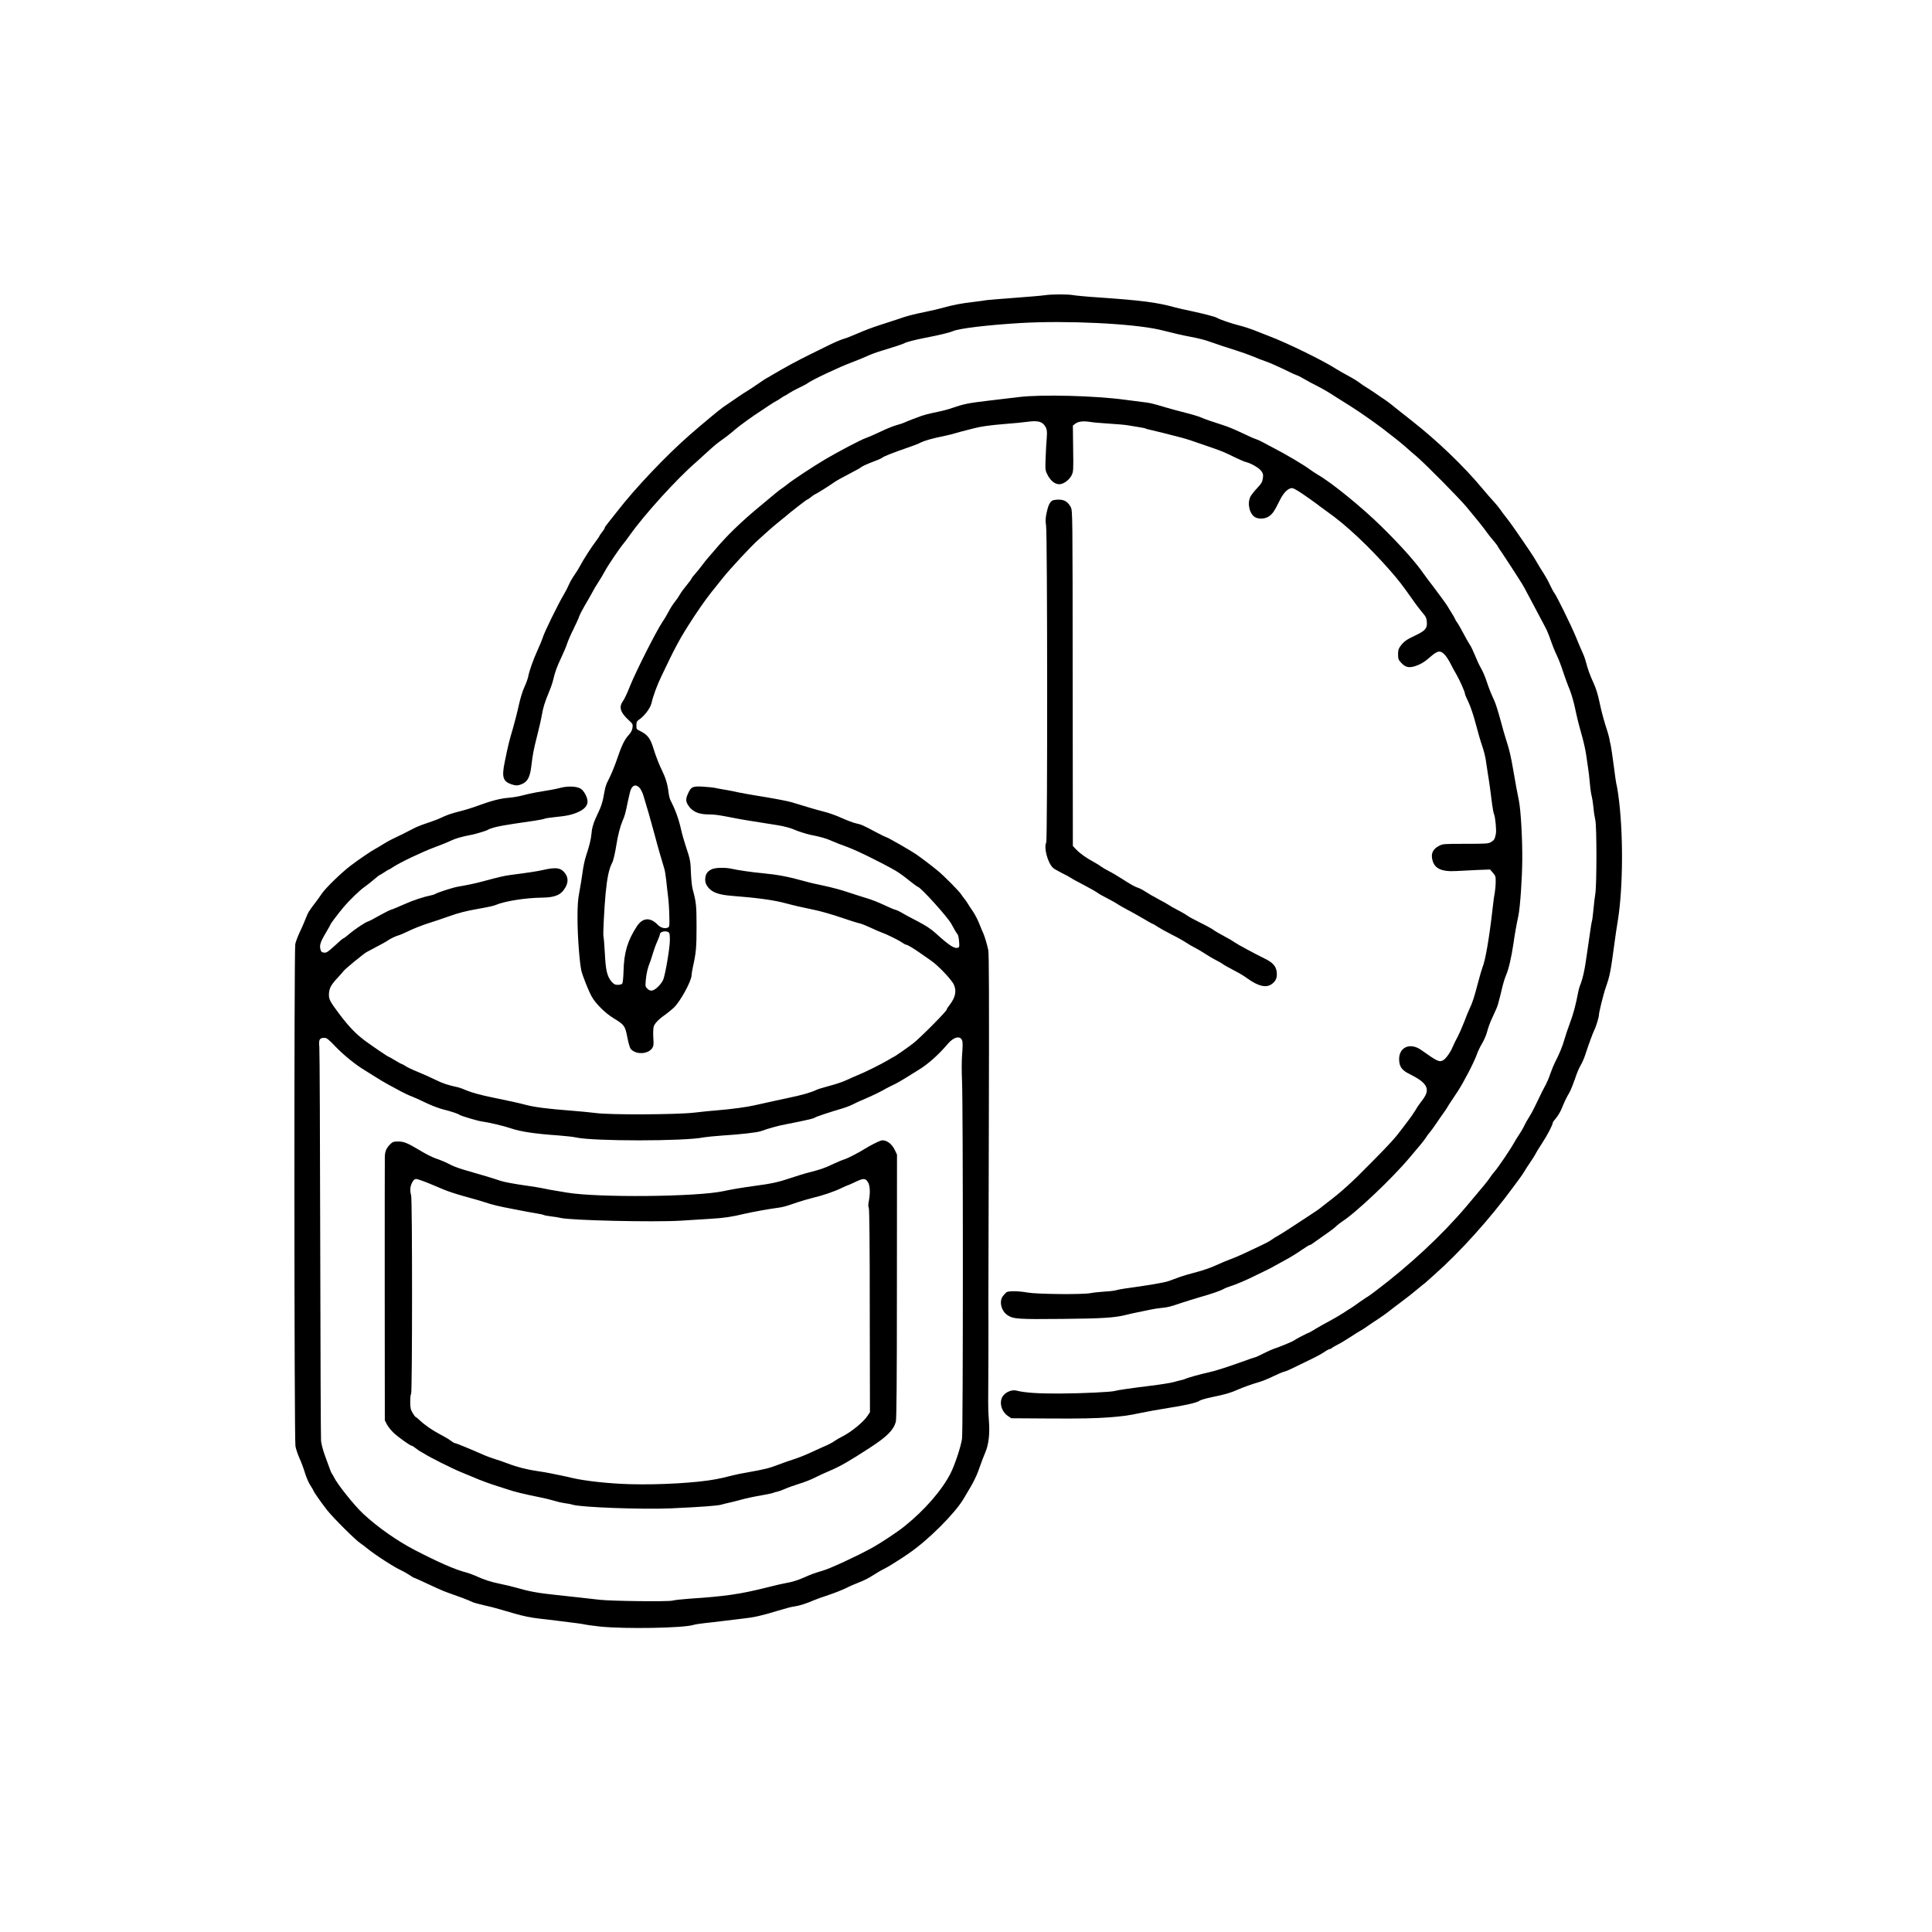 <svg xmlns="http://www.w3.org/2000/svg" fill="none" viewBox="0 0 105 105" height="105" width="105">
<path fill="black" d="M56.759 16.047C56.612 16.072 55.869 16.131 55.112 16.189C54.355 16.244 53.681 16.303 53.613 16.312C53.544 16.327 53.224 16.371 52.9 16.411C52.217 16.489 51.774 16.578 51.253 16.725C51.051 16.784 50.619 16.883 50.289 16.951C49.586 17.094 49.306 17.168 48.745 17.364C48.514 17.443 48.072 17.586 47.762 17.684C47.453 17.782 46.941 17.974 46.632 18.112C46.322 18.249 45.958 18.392 45.82 18.426C45.688 18.466 45.353 18.608 45.083 18.741C44.812 18.874 44.36 19.1 44.075 19.238C43.333 19.601 42.684 19.955 41.966 20.378C41.843 20.457 41.705 20.531 41.666 20.55C41.627 20.57 41.415 20.708 41.204 20.855C40.987 21.008 40.717 21.184 40.604 21.253C40.427 21.357 40.068 21.598 39.286 22.138C39.1 22.266 38.19 23.023 37.517 23.608C36.199 24.759 34.498 26.553 33.529 27.812C33.367 28.018 33.151 28.294 33.053 28.412C32.949 28.534 32.866 28.657 32.866 28.687C32.866 28.711 32.802 28.82 32.718 28.923C32.639 29.026 32.571 29.124 32.571 29.139C32.571 29.159 32.487 29.282 32.389 29.41C32.153 29.714 31.681 30.452 31.533 30.742C31.47 30.865 31.327 31.096 31.214 31.258C31.101 31.42 30.968 31.651 30.919 31.774C30.87 31.892 30.752 32.128 30.653 32.291C30.344 32.802 29.552 34.424 29.493 34.665C29.473 34.739 29.351 35.039 29.218 35.329C28.967 35.884 28.765 36.465 28.706 36.774C28.687 36.877 28.598 37.128 28.505 37.33C28.402 37.546 28.274 37.964 28.19 38.352C28.112 38.716 27.964 39.282 27.871 39.606C27.674 40.265 27.615 40.506 27.433 41.401C27.261 42.231 27.33 42.462 27.792 42.625C28.028 42.703 28.146 42.703 28.348 42.62C28.682 42.482 28.81 42.231 28.884 41.578C28.942 41.056 29.016 40.673 29.169 40.083C29.296 39.591 29.414 39.07 29.454 38.829C29.508 38.49 29.626 38.107 29.823 37.644C29.926 37.399 30.034 37.089 30.063 36.956C30.157 36.538 30.265 36.238 30.506 35.732C30.634 35.462 30.781 35.117 30.825 34.97C30.875 34.822 31.027 34.468 31.17 34.183C31.312 33.898 31.455 33.584 31.484 33.485C31.519 33.387 31.656 33.121 31.789 32.895C31.927 32.669 32.099 32.364 32.177 32.217C32.256 32.064 32.404 31.809 32.517 31.642C32.625 31.479 32.782 31.214 32.866 31.056C33.023 30.752 33.702 29.754 33.879 29.552C33.932 29.488 34.105 29.262 34.257 29.046C35.029 27.959 36.794 26.012 37.831 25.118C37.954 25.009 38.22 24.768 38.426 24.577C38.633 24.385 38.903 24.149 39.031 24.056C39.163 23.962 39.38 23.8 39.513 23.702C39.65 23.598 39.867 23.421 39.994 23.308C40.186 23.136 40.983 22.566 41.312 22.36C41.356 22.33 41.568 22.192 41.774 22.05C41.986 21.912 42.172 21.794 42.187 21.794C42.202 21.794 42.31 21.725 42.428 21.647C42.546 21.563 42.654 21.499 42.669 21.499C42.684 21.499 42.777 21.44 42.88 21.371C42.983 21.302 43.234 21.165 43.436 21.071C43.637 20.973 43.839 20.87 43.878 20.835C44.075 20.673 45.668 19.921 46.278 19.7C46.528 19.606 46.892 19.459 47.089 19.37C47.285 19.277 47.61 19.154 47.811 19.095C48.485 18.893 49.114 18.687 49.163 18.648C49.227 18.599 49.739 18.466 50.22 18.372C50.992 18.225 51.607 18.077 51.769 18.004C52.099 17.851 53.662 17.664 55.456 17.556C57.964 17.409 61.518 17.581 63.003 17.915C63.234 17.969 63.554 18.048 63.716 18.087C63.878 18.131 64.153 18.195 64.33 18.23C64.507 18.264 64.817 18.328 65.019 18.367C65.22 18.412 65.51 18.485 65.658 18.54C66.238 18.741 66.685 18.893 67.182 19.046C67.467 19.134 67.865 19.277 68.067 19.36C68.268 19.449 68.603 19.577 68.804 19.646C69.006 19.715 69.438 19.906 69.763 20.064C70.087 20.226 70.407 20.373 70.476 20.393C70.545 20.413 70.727 20.506 70.884 20.599C71.036 20.693 71.336 20.855 71.548 20.958C71.877 21.121 72.241 21.337 72.644 21.602C72.708 21.647 73.062 21.868 73.426 22.094C73.947 22.419 75.038 23.19 75.422 23.51C75.451 23.53 75.603 23.652 75.766 23.775C75.923 23.893 76.189 24.115 76.356 24.257C76.518 24.405 76.803 24.655 76.995 24.813C77.501 25.25 79.296 27.064 79.719 27.571C80.205 28.151 80.653 28.711 80.8 28.923C80.864 29.016 81.021 29.218 81.154 29.37C81.282 29.523 81.39 29.66 81.39 29.68C81.39 29.695 81.503 29.867 81.641 30.063C81.774 30.26 81.97 30.555 82.069 30.712C82.167 30.87 82.364 31.17 82.496 31.376C82.634 31.583 82.796 31.848 82.86 31.971C82.924 32.094 83.057 32.345 83.16 32.536C83.263 32.723 83.47 33.112 83.617 33.397C83.765 33.682 83.937 34.011 84.006 34.134C84.074 34.257 84.197 34.557 84.276 34.798C84.36 35.044 84.507 35.407 84.605 35.609C84.704 35.811 84.861 36.219 84.954 36.519C85.053 36.814 85.205 37.236 85.299 37.453C85.387 37.669 85.52 38.111 85.589 38.436C85.721 39.055 85.766 39.242 86.002 40.088C86.08 40.373 86.174 40.801 86.208 41.047C86.243 41.288 86.287 41.607 86.311 41.755C86.336 41.902 86.38 42.266 86.405 42.566C86.429 42.861 86.478 43.185 86.508 43.279C86.533 43.372 86.577 43.647 86.601 43.893C86.621 44.134 86.67 44.434 86.7 44.557C86.783 44.852 86.783 48.131 86.7 48.588C86.67 48.765 86.626 49.139 86.601 49.424C86.572 49.709 86.542 49.984 86.523 50.039C86.493 50.137 86.449 50.422 86.262 51.735C86.12 52.762 86.026 53.18 85.854 53.603C85.83 53.672 85.785 53.824 85.766 53.947C85.648 54.576 85.51 55.107 85.328 55.584C85.22 55.874 85.082 56.282 85.023 56.489C84.92 56.862 84.753 57.27 84.507 57.742C84.443 57.87 84.33 58.146 84.256 58.357C84.188 58.568 84.074 58.829 84.015 58.937C83.912 59.119 83.779 59.385 83.391 60.191C83.308 60.368 83.175 60.604 83.101 60.717C83.022 60.835 82.909 61.032 82.85 61.159C82.791 61.292 82.668 61.504 82.58 61.631C82.491 61.764 82.378 61.951 82.319 62.049C82.118 62.423 81.424 63.446 81.238 63.657C81.164 63.736 81.051 63.888 80.982 63.991C80.83 64.217 80.682 64.394 79.699 65.559C78.352 67.147 76.602 68.775 74.714 70.196C74.517 70.343 74.35 70.466 74.34 70.466C74.325 70.466 74.138 70.594 73.917 70.746C73.696 70.904 73.48 71.056 73.435 71.081C73.386 71.11 73.19 71.233 72.993 71.366C72.796 71.493 72.452 71.69 72.231 71.808C72.01 71.926 71.675 72.113 71.489 72.226C71.307 72.339 71.144 72.433 71.13 72.433C71.081 72.433 70.402 72.787 70.328 72.85C70.255 72.909 69.497 73.224 69.247 73.298C69.178 73.317 68.932 73.426 68.696 73.544C68.465 73.662 68.254 73.76 68.229 73.76C68.209 73.76 67.846 73.883 67.428 74.035C66.636 74.32 65.997 74.522 65.643 74.596C65.328 74.66 64.512 74.886 64.429 74.935C64.384 74.96 64.276 74.994 64.183 75.009C64.089 75.028 63.913 75.078 63.79 75.112C63.667 75.151 63.116 75.24 62.56 75.309C61.454 75.446 60.707 75.554 60.594 75.594C60.437 75.653 58.785 75.731 57.595 75.736C56.415 75.741 55.687 75.692 55.23 75.574C54.999 75.515 54.67 75.648 54.512 75.864C54.281 76.179 54.409 76.705 54.778 76.956L54.96 77.079L57.123 77.093C58.701 77.103 59.547 77.083 60.225 77.034C61.115 76.96 61.277 76.941 62.02 76.784C62.349 76.715 62.959 76.606 63.568 76.508C64.409 76.38 65.058 76.228 65.181 76.135C65.25 76.081 65.54 75.997 65.904 75.923C66.587 75.785 66.867 75.702 67.256 75.53C67.546 75.402 68.082 75.21 68.381 75.127C68.568 75.078 68.947 74.925 69.222 74.787C69.497 74.655 69.758 74.547 69.797 74.547C69.842 74.547 70.137 74.419 70.456 74.257C70.781 74.099 71.184 73.903 71.361 73.819C71.538 73.735 71.798 73.593 71.946 73.495C72.088 73.396 72.236 73.317 72.27 73.317C72.31 73.317 72.349 73.298 72.364 73.273C72.378 73.254 72.521 73.17 72.673 73.091C72.831 73.013 73.145 72.826 73.376 72.673C73.608 72.521 73.848 72.369 73.917 72.334C73.986 72.3 74.163 72.187 74.311 72.079C74.458 71.975 74.748 71.784 74.95 71.651C75.151 71.513 75.387 71.351 75.466 71.282C75.549 71.213 75.859 70.977 76.154 70.756C76.454 70.535 76.784 70.274 76.897 70.176C77.01 70.078 77.172 69.945 77.26 69.876C77.354 69.807 77.447 69.728 77.477 69.704C77.506 69.674 77.732 69.478 77.973 69.261C79.365 68.028 80.967 66.248 82.236 64.522C82.324 64.399 82.481 64.193 82.58 64.055C82.683 63.917 82.801 63.745 82.84 63.672C82.885 63.593 83.032 63.362 83.175 63.155C83.317 62.944 83.45 62.733 83.465 62.688C83.484 62.644 83.642 62.388 83.814 62.123C84.104 61.681 84.389 61.13 84.389 61.017C84.389 60.987 84.473 60.874 84.576 60.756C84.674 60.638 84.807 60.412 84.871 60.255C85.023 59.881 85.117 59.679 85.289 59.385C85.367 59.252 85.5 58.917 85.594 58.642C85.682 58.367 85.82 58.032 85.903 57.9C85.982 57.767 86.1 57.502 86.159 57.315C86.306 56.853 86.587 56.081 86.651 55.977C86.724 55.845 86.896 55.289 86.896 55.181C86.896 55.024 87.137 54.045 87.275 53.652C87.496 53.013 87.531 52.836 87.752 51.194C87.791 50.884 87.87 50.363 87.924 50.039C88.219 48.234 88.229 45.166 87.948 43.185C87.909 42.905 87.865 42.654 87.85 42.635C87.84 42.61 87.772 42.167 87.708 41.646C87.639 41.125 87.565 40.609 87.54 40.501C87.511 40.393 87.477 40.225 87.462 40.132C87.442 40.039 87.398 39.871 87.364 39.763C87.201 39.272 87.039 38.692 86.941 38.215C86.847 37.753 86.739 37.404 86.601 37.109C86.395 36.656 86.316 36.44 86.149 35.83C86.115 35.722 86.051 35.55 85.997 35.442C85.948 35.339 85.785 34.965 85.643 34.606C85.382 33.977 84.591 32.364 84.468 32.217C84.433 32.178 84.33 31.986 84.242 31.799C84.158 31.607 83.991 31.312 83.878 31.135C83.76 30.958 83.593 30.683 83.499 30.516C83.357 30.26 82.983 29.704 82.236 28.633C82.137 28.49 81.965 28.259 81.857 28.122C81.749 27.989 81.597 27.782 81.523 27.674C81.444 27.561 81.287 27.374 81.174 27.251C81.056 27.128 80.781 26.809 80.554 26.538C79.537 25.319 78.126 23.967 76.72 22.861C76.218 22.468 75.736 22.084 75.643 22.006C75.554 21.932 75.392 21.814 75.294 21.745C75.191 21.676 74.94 21.509 74.738 21.366C74.537 21.229 74.306 21.076 74.227 21.032C74.153 20.993 73.991 20.88 73.868 20.786C73.745 20.693 73.47 20.526 73.254 20.413C73.037 20.299 72.752 20.137 72.614 20.049C71.941 19.611 69.955 18.638 69.001 18.279C68.691 18.161 68.293 18.004 68.116 17.93C67.939 17.861 67.59 17.748 67.334 17.684C66.902 17.576 66.238 17.345 66.125 17.266C66.056 17.217 65.377 17.04 64.724 16.902C64.414 16.838 64.025 16.75 63.863 16.706C62.86 16.43 62.039 16.327 59.709 16.165C59.099 16.126 58.485 16.067 58.337 16.042C58.023 15.983 57.148 15.988 56.759 16.047Z"></path>
<path fill="black" d="M55.383 21.578C55.073 21.617 54.331 21.706 53.736 21.774C52.654 21.902 52.413 21.946 51.764 22.168C51.425 22.281 51.327 22.305 50.638 22.453C50.452 22.492 50.196 22.561 50.073 22.605C49.798 22.699 49.237 22.92 49.129 22.974C49.085 22.998 48.918 23.052 48.755 23.097C48.593 23.136 48.185 23.298 47.851 23.461C47.522 23.618 47.158 23.775 47.05 23.81C46.818 23.883 45.599 24.523 44.862 24.955C44.223 25.334 43.092 26.076 42.797 26.317C42.674 26.415 42.536 26.519 42.492 26.543C42.448 26.568 42.271 26.705 42.099 26.848C41.927 26.991 41.568 27.285 41.302 27.512C40.294 28.343 39.473 29.139 38.839 29.901C38.761 29.994 38.613 30.166 38.515 30.275C38.416 30.383 38.249 30.594 38.141 30.742C38.028 30.889 37.861 31.101 37.763 31.209C37.664 31.317 37.586 31.42 37.586 31.44C37.586 31.459 37.482 31.602 37.354 31.759C37.114 32.054 37.059 32.128 36.907 32.379C36.863 32.458 36.745 32.625 36.647 32.748C36.548 32.875 36.406 33.102 36.332 33.249C36.258 33.397 36.106 33.652 35.998 33.809C35.668 34.296 34.567 36.474 34.242 37.28C34.08 37.693 33.943 37.979 33.844 38.121C33.628 38.431 33.716 38.721 34.154 39.124C34.39 39.34 34.4 39.36 34.375 39.552C34.355 39.684 34.297 39.807 34.183 39.93C33.947 40.181 33.785 40.515 33.549 41.218C33.436 41.553 33.249 42.015 33.136 42.246C32.915 42.679 32.905 42.713 32.792 43.342C32.753 43.569 32.65 43.883 32.541 44.104C32.266 44.675 32.178 44.94 32.148 45.294C32.114 45.633 32.045 45.923 31.848 46.523C31.779 46.725 31.696 47.123 31.661 47.408C31.622 47.693 31.548 48.165 31.489 48.465C31.406 48.898 31.386 49.193 31.386 49.916C31.386 50.835 31.494 52.295 31.593 52.742C31.661 53.037 31.986 53.858 32.168 54.178C32.374 54.547 32.895 55.063 33.338 55.333C33.938 55.697 33.972 55.746 34.095 56.38C34.154 56.69 34.233 56.956 34.282 57.01C34.567 57.334 35.226 57.3 35.452 56.956C35.521 56.852 35.531 56.754 35.506 56.4C35.491 56.159 35.501 55.894 35.526 55.8C35.575 55.623 35.791 55.397 36.16 55.142C36.283 55.053 36.484 54.891 36.612 54.773C36.961 54.453 37.586 53.313 37.586 52.998C37.586 52.939 37.615 52.747 37.654 52.57C37.831 51.784 37.856 51.489 37.856 50.358C37.856 49.203 37.836 49.035 37.649 48.342C37.605 48.195 37.566 47.797 37.551 47.457C37.531 46.803 37.517 46.725 37.261 45.958C37.172 45.687 37.064 45.309 37.025 45.122C36.878 44.478 36.71 44.021 36.43 43.475C36.396 43.406 36.352 43.219 36.332 43.057C36.288 42.649 36.175 42.276 35.993 41.902C35.825 41.568 35.639 41.086 35.496 40.624C35.344 40.127 35.176 39.916 34.798 39.734C34.596 39.64 34.587 39.626 34.587 39.424C34.587 39.252 34.611 39.193 34.7 39.134C34.999 38.942 35.339 38.5 35.403 38.229C35.501 37.802 35.712 37.236 35.963 36.715C36.12 36.391 36.317 35.983 36.401 35.806C36.617 35.353 37.001 34.64 37.168 34.38C37.241 34.257 37.354 34.08 37.413 33.986C37.807 33.357 38.338 32.59 38.657 32.192C38.982 31.789 38.982 31.789 39.291 31.401C39.665 30.928 40.84 29.665 41.209 29.34C41.391 29.178 41.651 28.942 41.789 28.819C41.922 28.697 42.148 28.51 42.281 28.401C42.418 28.293 42.581 28.161 42.649 28.102C42.979 27.817 43.834 27.153 43.869 27.153C43.888 27.153 43.982 27.089 44.075 27.015C44.169 26.936 44.282 26.863 44.326 26.848C44.404 26.819 45.048 26.415 45.378 26.184C45.486 26.11 45.83 25.919 46.14 25.761C46.45 25.599 46.74 25.442 46.779 25.407C46.868 25.334 47.069 25.24 47.541 25.058C47.733 24.99 47.92 24.901 47.959 24.867C48.043 24.798 48.544 24.601 49.336 24.326C49.621 24.227 49.891 24.129 49.94 24.1C50.196 23.957 50.663 23.824 51.351 23.687C51.528 23.652 51.794 23.584 51.941 23.539C52.089 23.495 52.335 23.426 52.482 23.392C52.63 23.352 52.831 23.303 52.925 23.279C53.298 23.18 53.78 23.111 54.601 23.043C55.073 23.008 55.624 22.954 55.825 22.925C56.337 22.856 56.577 22.895 56.735 23.077C56.897 23.274 56.922 23.402 56.887 23.824C56.867 24.016 56.843 24.488 56.828 24.867C56.803 25.545 56.803 25.56 56.941 25.825C57.099 26.13 57.334 26.317 57.566 26.317C57.797 26.317 58.106 26.091 58.234 25.84C58.337 25.634 58.342 25.579 58.323 24.38L58.308 23.131L58.431 23.033C58.588 22.905 58.873 22.871 59.242 22.93C59.404 22.959 59.871 22.998 60.275 23.023C60.682 23.048 61.145 23.087 61.307 23.116C61.469 23.146 61.739 23.19 61.907 23.215C62.074 23.239 62.236 23.274 62.261 23.288C62.285 23.308 62.403 23.338 62.521 23.362C62.713 23.402 63.559 23.613 64.232 23.79C64.498 23.859 64.847 23.977 65.909 24.346C66.454 24.537 66.562 24.586 67.187 24.891C67.393 24.99 67.624 25.088 67.703 25.108C68.003 25.181 68.436 25.437 68.554 25.604C68.652 25.747 68.662 25.811 68.632 26.007C68.603 26.199 68.549 26.288 68.318 26.533C68.16 26.701 67.998 26.907 67.954 27C67.772 27.374 67.915 27.954 68.224 28.116C68.421 28.22 68.74 28.2 68.932 28.082C69.144 27.954 69.262 27.787 69.522 27.251C69.734 26.819 69.94 26.587 70.161 26.533C70.26 26.509 70.387 26.573 70.786 26.838C71.061 27.025 71.4 27.266 71.543 27.374C71.68 27.482 71.951 27.679 72.142 27.817C73.145 28.515 74.443 29.739 75.584 31.047C76.061 31.597 76.198 31.779 76.769 32.585C76.956 32.856 77.206 33.18 77.32 33.313C77.492 33.51 77.526 33.583 77.546 33.805C77.57 34.149 77.467 34.277 76.926 34.532C76.439 34.763 76.302 34.857 76.12 35.102C76.007 35.25 75.982 35.334 75.982 35.56C75.982 35.806 76.002 35.86 76.144 36.012C76.366 36.258 76.548 36.307 76.877 36.214C77.167 36.125 77.418 35.983 77.693 35.737C78.126 35.353 78.273 35.324 78.514 35.579C78.598 35.668 78.735 35.874 78.814 36.032C78.893 36.194 79.045 36.474 79.158 36.666C79.35 37 79.62 37.61 79.62 37.718C79.62 37.748 79.709 37.959 79.817 38.18C79.93 38.426 80.087 38.893 80.205 39.345C80.314 39.763 80.466 40.294 80.549 40.525C80.628 40.756 80.722 41.11 80.751 41.312C80.781 41.513 80.825 41.823 80.854 42C80.923 42.389 81.026 43.156 81.095 43.721C81.125 43.952 81.169 44.183 81.194 44.237C81.267 44.404 81.336 45.112 81.297 45.319C81.238 45.609 81.208 45.658 81.031 45.766C80.889 45.85 80.776 45.859 79.645 45.859C78.46 45.859 78.411 45.864 78.204 45.973C77.909 46.13 77.787 46.336 77.826 46.621C77.904 47.182 78.288 47.389 79.153 47.339C79.424 47.325 79.945 47.295 80.314 47.28L80.982 47.256L81.135 47.433C81.277 47.595 81.292 47.634 81.287 47.939C81.287 48.121 81.262 48.377 81.238 48.514C81.208 48.647 81.154 49.035 81.12 49.375C80.943 50.938 80.731 52.187 80.574 52.56C80.535 52.659 80.422 53.042 80.328 53.406C80.127 54.178 80.014 54.532 79.871 54.812C79.817 54.92 79.689 55.24 79.581 55.525C79.473 55.805 79.306 56.184 79.212 56.361C79.114 56.543 78.996 56.784 78.947 56.902C78.834 57.187 78.573 57.551 78.421 57.629C78.224 57.737 78.101 57.678 77.246 57.069C76.626 56.626 75.997 56.921 76.041 57.634C76.066 58.003 76.203 58.175 76.641 58.391C77.428 58.78 77.668 59.089 77.487 59.492C77.438 59.596 77.334 59.758 77.255 59.851C77.177 59.945 77.034 60.151 76.941 60.314C76.843 60.476 76.651 60.756 76.508 60.938C76.366 61.12 76.198 61.341 76.13 61.434C75.825 61.847 75.545 62.152 74.556 63.155C73.475 64.257 72.949 64.733 72.172 65.328C71.931 65.515 71.71 65.687 71.68 65.712C71.656 65.731 71.572 65.79 71.503 65.835C71.43 65.879 71.208 66.026 71.012 66.159C70.122 66.749 69.699 67.019 69.468 67.152C69.335 67.226 69.153 67.339 69.075 67.398C68.991 67.462 68.75 67.59 68.534 67.688C68.318 67.791 67.915 67.978 67.639 68.111C67.364 68.239 67.01 68.391 66.853 68.445C66.695 68.499 66.356 68.642 66.1 68.76C65.845 68.883 65.363 69.05 65.034 69.133C64.704 69.217 64.286 69.34 64.099 69.409C63.917 69.478 63.642 69.576 63.495 69.63C63.264 69.709 62.344 69.866 61.14 70.028C60.963 70.053 60.756 70.092 60.673 70.117C60.589 70.146 60.299 70.181 60.029 70.195C59.758 70.215 59.414 70.249 59.267 70.279C58.834 70.363 56.376 70.338 55.855 70.249C55.339 70.156 54.798 70.151 54.694 70.235C54.65 70.269 54.572 70.358 54.508 70.436C54.286 70.722 54.414 71.252 54.758 71.479C55.073 71.685 55.324 71.705 57.718 71.68C59.94 71.66 60.579 71.616 61.209 71.459C61.317 71.429 61.582 71.37 61.798 71.326C62.015 71.282 62.334 71.213 62.511 71.179C62.688 71.139 62.974 71.095 63.151 71.08C63.49 71.046 63.578 71.021 64.208 70.81C64.424 70.736 64.891 70.594 65.24 70.49C65.894 70.304 66.346 70.146 66.518 70.043C66.572 70.009 66.794 69.925 67.01 69.856C67.226 69.782 67.693 69.586 68.042 69.414C68.396 69.242 68.78 69.055 68.903 68.996C69.026 68.937 69.193 68.848 69.271 68.799C69.355 68.755 69.615 68.607 69.861 68.475C70.102 68.347 70.491 68.111 70.717 67.949C70.943 67.791 71.154 67.663 71.184 67.663C71.213 67.663 71.292 67.619 71.361 67.565C71.43 67.511 71.695 67.324 71.951 67.147C72.207 66.975 72.496 66.759 72.59 66.67C72.683 66.577 72.831 66.464 72.909 66.41C73.657 65.943 75.648 64.06 76.626 62.895C76.862 62.609 77.133 62.29 77.226 62.182C77.32 62.074 77.433 61.916 77.487 61.838C77.536 61.754 77.639 61.616 77.713 61.533C77.787 61.444 77.924 61.253 78.018 61.115C78.111 60.972 78.288 60.722 78.401 60.559C78.519 60.397 78.632 60.23 78.652 60.191C78.671 60.151 78.77 59.994 78.873 59.842C78.971 59.689 79.134 59.448 79.232 59.301C79.561 58.794 80.122 57.713 80.269 57.29C80.318 57.142 80.446 56.877 80.554 56.7C80.658 56.523 80.781 56.238 80.825 56.061C80.869 55.884 80.963 55.623 81.026 55.481C81.321 54.847 81.38 54.699 81.41 54.586C81.43 54.517 81.464 54.384 81.489 54.291C81.518 54.198 81.582 53.927 81.636 53.696C81.69 53.465 81.784 53.155 81.847 53.008C81.99 52.688 82.138 52.049 82.251 51.292C82.329 50.741 82.403 50.324 82.521 49.768C82.619 49.281 82.722 47.797 82.732 46.744C82.742 45.589 82.654 44.021 82.546 43.5C82.462 43.101 82.364 42.566 82.251 41.902C82.118 41.12 82.024 40.717 81.877 40.279C81.803 40.048 81.646 39.517 81.538 39.099C81.425 38.682 81.282 38.224 81.218 38.092C80.982 37.571 80.933 37.438 80.795 37.03C80.722 36.799 80.584 36.479 80.49 36.317C80.397 36.16 80.25 35.84 80.161 35.614C80.068 35.388 79.945 35.127 79.876 35.029C79.812 34.935 79.645 34.64 79.512 34.385C79.374 34.124 79.232 33.878 79.198 33.839C79.163 33.8 79.109 33.711 79.079 33.642C79.055 33.574 78.962 33.421 78.883 33.298C78.804 33.175 78.701 33.008 78.657 32.929C78.612 32.846 78.317 32.443 78.003 32.025C77.688 31.612 77.398 31.224 77.359 31.165C76.946 30.56 76.095 29.611 75.078 28.613C74.035 27.585 72.383 26.238 71.631 25.806C71.499 25.727 71.312 25.604 71.218 25.535C70.899 25.29 69.886 24.69 69.198 24.336C69.05 24.257 68.804 24.134 68.662 24.05C68.514 23.972 68.347 23.893 68.293 23.878C68.16 23.839 67.964 23.751 67.339 23.456C67.059 23.323 66.685 23.171 66.504 23.116C65.884 22.92 65.486 22.782 65.265 22.684C65.142 22.63 64.768 22.517 64.429 22.433C64.09 22.349 63.593 22.212 63.323 22.133C62.595 21.917 62.521 21.897 62.093 21.848C61.877 21.823 61.445 21.769 61.135 21.725C59.498 21.504 56.617 21.43 55.383 21.578ZM34.759 42.816C34.822 42.885 34.921 43.077 34.97 43.244C35.117 43.711 35.403 44.704 35.599 45.442C35.747 46.012 35.948 46.7 36.111 47.236C36.135 47.315 36.179 47.595 36.209 47.851C36.233 48.106 36.283 48.514 36.312 48.76C36.342 49.001 36.371 49.463 36.376 49.783C36.391 50.314 36.386 50.368 36.297 50.412C36.145 50.491 35.899 50.422 35.742 50.255C35.339 49.837 34.926 49.871 34.616 50.338C34.105 51.12 33.913 51.759 33.888 52.777C33.874 53.18 33.849 53.426 33.81 53.465C33.775 53.499 33.672 53.524 33.569 53.524C33.426 53.524 33.362 53.49 33.234 53.347C32.998 53.067 32.915 52.733 32.871 51.789C32.846 51.331 32.812 50.933 32.797 50.904C32.763 50.85 32.841 49.311 32.915 48.539C32.998 47.684 33.102 47.207 33.269 46.892C33.333 46.779 33.436 46.331 33.505 45.884C33.584 45.383 33.711 44.901 33.834 44.611C33.952 44.34 33.982 44.247 34.12 43.573C34.164 43.372 34.218 43.121 34.247 43.023C34.336 42.679 34.552 42.59 34.759 42.816ZM36.312 50.653C36.391 50.697 36.406 50.761 36.406 51.11C36.401 51.533 36.17 52.905 36.052 53.224C35.958 53.465 35.644 53.785 35.462 53.829C35.349 53.849 35.29 53.834 35.191 53.74C35.073 53.632 35.068 53.608 35.098 53.254C35.127 52.919 35.206 52.58 35.324 52.3C35.349 52.246 35.417 52.034 35.476 51.833C35.535 51.631 35.648 51.322 35.727 51.154C35.801 50.982 35.865 50.81 35.865 50.771C35.865 50.643 36.15 50.569 36.312 50.653Z"></path>
<path fill="black" d="M57.196 27.202C57.054 27.286 56.96 27.483 56.882 27.866C56.818 28.166 56.813 28.313 56.852 28.574C56.926 29.041 56.931 45.644 56.862 45.781C56.715 46.056 56.941 46.907 57.236 47.172C57.285 47.217 57.491 47.335 57.693 47.438C57.895 47.536 58.116 47.654 58.184 47.703C58.253 47.753 58.568 47.925 58.892 48.092C59.212 48.259 59.541 48.446 59.63 48.51C59.714 48.574 59.964 48.716 60.181 48.824C60.402 48.937 60.667 49.085 60.77 49.159C60.879 49.227 61.11 49.36 61.292 49.454C61.474 49.547 61.847 49.754 62.118 49.916C62.388 50.078 62.629 50.211 62.649 50.211C62.668 50.211 62.781 50.28 62.904 50.363C63.027 50.442 63.371 50.634 63.666 50.786C63.966 50.934 64.33 51.14 64.478 51.238C64.625 51.337 64.836 51.459 64.945 51.509C65.053 51.563 65.299 51.705 65.485 51.828C65.677 51.956 65.942 52.113 66.085 52.182C66.228 52.251 66.37 52.335 66.405 52.359C66.478 52.423 66.734 52.566 67.181 52.802C67.358 52.89 67.624 53.052 67.771 53.161C68.366 53.593 68.799 53.701 69.099 53.495C69.305 53.352 69.394 53.195 69.394 52.954C69.394 52.561 69.227 52.34 68.755 52.108C68.13 51.799 67.255 51.327 67.108 51.219C67.029 51.16 66.764 51.002 66.518 50.874C66.277 50.742 66.041 50.609 66.001 50.575C65.893 50.491 65.598 50.324 65.097 50.078C64.856 49.96 64.591 49.813 64.507 49.749C64.423 49.685 64.187 49.552 63.986 49.449C63.784 49.346 63.583 49.232 63.543 49.198C63.499 49.164 63.243 49.016 62.978 48.879C62.708 48.736 62.383 48.549 62.255 48.461C62.123 48.372 61.936 48.274 61.837 48.244C61.651 48.18 61.503 48.097 60.898 47.713C60.716 47.595 60.436 47.428 60.274 47.349C60.112 47.266 59.915 47.148 59.831 47.089C59.753 47.025 59.586 46.927 59.463 46.858C59.074 46.651 58.706 46.396 58.504 46.184L58.307 45.978L58.298 36.868C58.293 27.866 58.293 27.753 58.194 27.566C58.047 27.276 57.845 27.153 57.536 27.153C57.393 27.153 57.241 27.178 57.196 27.202Z"></path>
<path fill="black" d="M30.506 42.806C30.206 42.885 29.803 42.959 29.178 43.057C28.948 43.096 28.608 43.17 28.416 43.224C28.23 43.278 27.886 43.337 27.654 43.357C27.197 43.391 26.706 43.519 25.983 43.784C25.727 43.883 25.295 44.016 25.024 44.084C24.483 44.222 24.316 44.281 23.918 44.468C23.771 44.537 23.436 44.66 23.181 44.743C22.925 44.827 22.615 44.95 22.492 45.018C22.256 45.146 21.598 45.476 21.308 45.608C21.209 45.653 20.988 45.776 20.816 45.884C20.644 45.992 20.457 46.105 20.403 46.13C20.231 46.213 19.464 46.734 19.066 47.039C18.559 47.422 17.704 48.253 17.492 48.563C17.404 48.696 17.252 48.907 17.158 49.03C16.799 49.497 16.74 49.591 16.612 49.925C16.539 50.117 16.396 50.446 16.288 50.667C16.185 50.884 16.076 51.174 16.047 51.311C15.978 51.675 15.988 78.224 16.057 78.597C16.086 78.754 16.185 79.049 16.278 79.256C16.371 79.457 16.504 79.816 16.573 80.047C16.642 80.278 16.775 80.588 16.868 80.726C16.961 80.868 17.035 80.996 17.035 81.011C17.035 81.06 17.453 81.66 17.782 82.078C18.112 82.496 19.346 83.725 19.592 83.877C19.66 83.921 19.823 84.044 19.951 84.148C20.378 84.502 21.475 85.205 21.799 85.342C21.892 85.382 22.084 85.49 22.227 85.583C22.369 85.677 22.497 85.755 22.512 85.755C22.541 85.755 22.713 85.834 23.5 86.198C24.036 86.448 24.134 86.488 24.705 86.689C25.014 86.798 25.349 86.921 25.442 86.965C25.535 87.004 25.658 87.058 25.712 87.083C25.791 87.117 26.244 87.235 26.77 87.353C26.843 87.368 27.473 87.55 27.974 87.697C28.436 87.83 28.859 87.918 29.351 87.973C29.621 88.002 30.088 88.056 30.383 88.096C30.683 88.13 31.101 88.184 31.317 88.213C31.534 88.238 31.755 88.277 31.809 88.292C31.863 88.307 32.227 88.356 32.62 88.4C33.957 88.538 37.114 88.484 37.684 88.312C37.777 88.282 38.057 88.238 38.298 88.213C38.544 88.189 38.996 88.135 39.306 88.096C39.616 88.056 40.093 87.997 40.363 87.968C40.968 87.904 41.366 87.815 42.256 87.545C42.797 87.383 42.984 87.334 43.19 87.304C43.441 87.27 43.839 87.142 44.198 86.984C44.336 86.925 44.709 86.788 45.034 86.684C45.358 86.576 45.776 86.409 45.968 86.316C46.155 86.218 46.489 86.075 46.705 85.991C46.922 85.913 47.241 85.75 47.418 85.632C47.595 85.519 47.851 85.362 47.993 85.293C48.131 85.224 48.323 85.116 48.416 85.057C48.51 84.993 48.662 84.9 48.751 84.846C48.839 84.792 48.962 84.713 49.021 84.674C49.08 84.634 49.252 84.516 49.4 84.418C50.442 83.705 51.892 82.26 52.374 81.449C52.448 81.316 52.625 81.021 52.762 80.79C52.9 80.559 53.072 80.205 53.146 80.003C53.347 79.433 53.475 79.108 53.544 78.946C53.736 78.513 53.805 77.894 53.741 77.166C53.716 76.871 53.701 76.434 53.706 76.193C53.716 75.618 53.726 71.518 53.716 70.908C53.716 70.652 53.726 66.272 53.741 61.174C53.76 54.281 53.751 51.837 53.711 51.636C53.637 51.297 53.524 50.918 53.441 50.726C53.401 50.643 53.303 50.407 53.219 50.195C53.136 49.979 52.974 49.674 52.861 49.512C52.748 49.345 52.615 49.143 52.566 49.06C52.512 48.976 52.433 48.863 52.384 48.809C52.34 48.755 52.281 48.676 52.256 48.632C52.167 48.47 51.312 47.604 50.943 47.304C50.594 47.019 50.004 46.572 49.754 46.405C49.463 46.208 48.308 45.549 48.205 45.515C48.136 45.495 47.87 45.367 47.615 45.23C46.897 44.846 46.804 44.807 46.523 44.748C46.381 44.718 46.032 44.586 45.747 44.458C45.462 44.325 45.029 44.173 44.788 44.114C44.409 44.02 43.873 43.863 43.018 43.598C42.787 43.529 41.941 43.371 41.076 43.234C40.737 43.18 40.309 43.101 40.117 43.062C39.931 43.017 39.631 42.959 39.454 42.929C39.277 42.904 39.036 42.855 38.913 42.831C38.79 42.801 38.47 42.767 38.2 42.752C37.635 42.722 37.561 42.757 37.389 43.136C37.266 43.411 37.266 43.548 37.389 43.745C37.605 44.099 37.954 44.261 38.49 44.261C38.829 44.261 39.021 44.286 39.798 44.438C39.999 44.483 40.353 44.541 40.584 44.581C41.238 44.684 41.907 44.792 42.281 44.851C42.615 44.905 43.033 45.018 43.2 45.102C43.333 45.166 43.839 45.328 44.026 45.367C44.547 45.466 44.921 45.569 45.181 45.692C45.343 45.766 45.722 45.918 46.022 46.021C46.533 46.203 47.998 46.926 48.687 47.329C48.854 47.427 49.183 47.663 49.414 47.855C49.65 48.042 49.857 48.194 49.876 48.194C50.014 48.194 51.484 49.817 51.7 50.205C51.764 50.323 51.853 50.48 51.897 50.559C51.941 50.638 52.005 50.736 52.04 50.776C52.074 50.815 52.113 50.987 52.123 51.159C52.148 51.415 52.138 51.478 52.074 51.503C51.877 51.577 51.612 51.405 50.855 50.721C50.579 50.471 50.329 50.308 49.754 50.008C49.513 49.886 49.193 49.714 49.05 49.63C48.908 49.541 48.731 49.458 48.657 49.443C48.583 49.428 48.303 49.306 48.033 49.178C47.762 49.05 47.344 48.883 47.099 48.814C46.858 48.74 46.391 48.593 46.066 48.484C45.742 48.371 45.176 48.224 44.812 48.145C44.449 48.072 43.972 47.963 43.755 47.899C42.846 47.644 42.261 47.536 41.445 47.457C40.899 47.408 40.098 47.295 39.714 47.206C39.41 47.142 38.898 47.152 38.711 47.231C38.485 47.324 38.372 47.457 38.338 47.668C38.303 47.904 38.347 48.057 38.505 48.248C38.726 48.509 39.08 48.632 39.764 48.686C41.165 48.794 42.045 48.917 42.674 49.084C43.195 49.222 43.534 49.301 44.247 49.448C44.572 49.512 45.225 49.699 45.697 49.861C46.169 50.023 46.636 50.171 46.73 50.185C46.823 50.205 47.104 50.318 47.344 50.431C47.59 50.544 47.841 50.657 47.91 50.677C48.126 50.746 48.815 51.08 49.006 51.213C49.109 51.282 49.213 51.341 49.237 51.341C49.316 51.341 49.636 51.533 49.999 51.788C50.191 51.926 50.456 52.108 50.589 52.201C50.973 52.457 51.725 53.248 51.843 53.519C52 53.873 51.922 54.217 51.592 54.64C51.514 54.738 51.45 54.841 51.45 54.871C51.45 54.959 49.97 56.449 49.611 56.719C49.232 57.005 48.608 57.437 48.578 57.437C48.569 57.437 48.416 57.521 48.249 57.624C47.87 57.845 47.005 58.278 46.632 58.425C46.484 58.484 46.209 58.607 46.017 58.696C45.825 58.789 45.403 58.932 45.078 59.015C44.758 59.099 44.439 59.197 44.37 59.232C44.114 59.364 43.584 59.517 42.797 59.679C42.349 59.772 41.843 59.886 41.666 59.925C41.489 59.964 41.204 60.028 41.027 60.067C40.604 60.166 39.764 60.279 39.041 60.338C38.721 60.362 38.126 60.421 37.713 60.471C36.76 60.579 33.121 60.598 32.374 60.49C32.118 60.456 31.499 60.397 30.998 60.358C29.768 60.264 29.036 60.171 28.564 60.043C28.126 59.93 27.861 59.871 26.647 59.62C26.145 59.517 25.658 59.384 25.418 59.286C25.201 59.192 24.97 59.109 24.901 59.094C24.351 58.976 24.075 58.888 23.648 58.676C23.377 58.543 22.945 58.352 22.689 58.248C22.433 58.145 22.143 58.007 22.05 57.944C21.956 57.88 21.863 57.831 21.838 57.831C21.819 57.831 21.657 57.742 21.48 57.634C21.302 57.526 21.145 57.437 21.131 57.437C21.091 57.437 20.25 56.867 19.837 56.562C19.321 56.174 18.962 55.8 18.436 55.102C17.905 54.394 17.856 54.291 17.881 53.966C17.905 53.681 18.014 53.494 18.377 53.111C18.49 52.988 18.628 52.831 18.682 52.762C18.785 52.634 19.739 51.852 19.916 51.749C19.975 51.719 20.241 51.577 20.506 51.434C20.772 51.297 21.027 51.154 21.067 51.12C21.18 51.031 21.519 50.869 21.671 50.83C21.75 50.81 22.011 50.697 22.251 50.579C22.497 50.461 22.954 50.279 23.269 50.181C23.584 50.082 24.08 49.915 24.365 49.812C24.916 49.615 25.314 49.512 25.958 49.399C26.568 49.291 26.833 49.232 26.942 49.183C27.428 48.976 28.554 48.794 29.474 48.784C30.177 48.775 30.501 48.632 30.722 48.239C30.88 47.968 30.884 47.722 30.737 47.501C30.506 47.157 30.241 47.113 29.498 47.285C29.188 47.354 28.785 47.418 27.728 47.555C27.409 47.599 27.158 47.654 26.229 47.904C25.87 48.003 25.403 48.101 24.862 48.194C24.601 48.239 23.741 48.519 23.648 48.588C23.623 48.607 23.544 48.637 23.476 48.647C23.004 48.745 22.438 48.932 21.951 49.153C21.642 49.291 21.327 49.423 21.258 49.438C21.189 49.458 20.899 49.6 20.619 49.758C20.339 49.92 20.054 50.068 19.985 50.087C19.828 50.136 19.228 50.539 18.933 50.8C18.805 50.908 18.682 50.997 18.663 50.997C18.638 50.997 18.427 51.174 18.195 51.395C17.822 51.734 17.748 51.788 17.615 51.773C17.492 51.764 17.453 51.729 17.419 51.611C17.355 51.38 17.409 51.198 17.699 50.712C17.846 50.461 17.969 50.245 17.969 50.23C17.969 50.195 18.382 49.65 18.658 49.32C18.997 48.917 19.567 48.367 19.828 48.19C19.956 48.101 20.182 47.924 20.334 47.791C20.482 47.663 20.619 47.555 20.639 47.555C20.654 47.555 20.767 47.486 20.885 47.408C21.008 47.324 21.116 47.26 21.131 47.26C21.15 47.26 21.253 47.196 21.371 47.118C21.74 46.872 22.969 46.287 23.613 46.051C23.957 45.923 24.36 45.761 24.508 45.687C24.749 45.569 25.128 45.461 25.639 45.367C25.86 45.323 26.416 45.156 26.489 45.112C26.617 45.028 26.912 44.945 27.31 44.871C27.704 44.802 28.023 44.753 29.105 44.596C29.351 44.556 29.572 44.512 29.606 44.492C29.636 44.473 29.877 44.438 30.147 44.409C30.816 44.345 31.12 44.276 31.465 44.114C31.774 43.966 31.932 43.779 31.932 43.558C31.932 43.347 31.755 43.003 31.583 42.88C31.381 42.737 30.914 42.708 30.506 42.806ZM52.29 56.547C52.325 56.631 52.325 56.882 52.29 57.29C52.261 57.673 52.261 58.234 52.285 58.789C52.344 60.008 52.344 77.776 52.285 78.184C52.226 78.612 51.897 79.6 51.671 80.052C51.209 80.972 50.255 82.073 49.154 82.953C48.755 83.273 47.866 83.862 47.364 84.138C46.543 84.585 45.127 85.244 44.714 85.362C44.262 85.495 44.036 85.578 43.692 85.736C43.402 85.868 43.003 85.991 42.762 86.026C42.635 86.045 42.109 86.163 41.592 86.296C40.211 86.64 39.405 86.758 37.463 86.886C37.059 86.916 36.647 86.96 36.553 86.989C36.337 87.053 33.284 87.019 32.595 86.945C32.325 86.916 31.794 86.857 31.416 86.812C31.037 86.773 30.53 86.719 30.285 86.689C29.203 86.576 28.785 86.498 27.999 86.272C27.851 86.227 27.477 86.139 27.168 86.075C26.627 85.962 26.332 85.864 25.806 85.627C25.668 85.569 25.457 85.49 25.339 85.46C24.739 85.308 23.844 84.915 22.541 84.241C21.578 83.74 20.541 83.012 19.759 82.289C19.272 81.842 18.328 80.662 18.146 80.274C18.107 80.19 18.058 80.111 18.038 80.092C18.018 80.072 17.964 79.949 17.92 79.821C17.871 79.689 17.753 79.364 17.655 79.094C17.556 78.823 17.463 78.469 17.448 78.307C17.433 78.145 17.414 73.341 17.404 67.639C17.394 61.931 17.374 57.098 17.355 56.901C17.315 56.488 17.365 56.405 17.64 56.405C17.753 56.405 17.866 56.493 18.225 56.872C18.677 57.344 19.341 57.88 19.837 58.175C19.985 58.268 20.25 58.43 20.427 58.543C20.604 58.661 20.904 58.833 21.091 58.937C21.283 59.04 21.593 59.207 21.789 59.315C21.981 59.418 22.232 59.536 22.35 59.576C22.463 59.62 22.802 59.767 23.102 59.915C23.402 60.062 23.834 60.23 24.066 60.289C24.503 60.397 24.892 60.525 24.975 60.589C25.064 60.652 25.953 60.918 26.18 60.947C26.588 61.006 27.369 61.188 27.777 61.326C28.289 61.503 29.085 61.621 30.358 61.709C30.752 61.739 31.18 61.788 31.307 61.818C32.217 62.029 37.236 62.029 38.249 61.813C38.387 61.788 38.839 61.744 39.257 61.714C40.221 61.655 41.155 61.547 41.346 61.478C41.73 61.336 42.369 61.159 42.723 61.1C42.939 61.06 43.274 60.992 43.461 60.952C43.652 60.908 43.903 60.854 44.021 60.829C44.139 60.8 44.262 60.761 44.291 60.736C44.346 60.692 45.098 60.441 45.786 60.239C45.983 60.181 46.248 60.077 46.376 60.008C46.504 59.94 46.794 59.807 47.025 59.713C47.384 59.561 47.915 59.305 48.156 59.158C48.195 59.133 48.372 59.045 48.549 58.961C48.726 58.878 49.036 58.701 49.237 58.573C49.439 58.445 49.734 58.263 49.886 58.17C50.422 57.85 51.002 57.334 51.523 56.719C51.838 56.351 52.187 56.272 52.29 56.547Z"></path>
<path fill="black" d="M47.86 61.995C47.688 62.054 47.275 62.265 47.024 62.423C46.656 62.654 46.041 62.968 45.879 63.013C45.8 63.032 45.54 63.14 45.289 63.258C44.807 63.489 44.581 63.563 43.947 63.725C43.725 63.779 43.283 63.917 42.963 64.025C42.324 64.242 41.931 64.33 41.071 64.443C40.373 64.537 39.783 64.635 39.306 64.738C37.846 65.048 32.516 65.097 30.825 64.817C30.663 64.787 30.387 64.743 30.21 64.714C30.033 64.689 29.724 64.63 29.522 64.586C29.321 64.546 28.927 64.478 28.652 64.443C28.037 64.36 27.379 64.237 27.212 64.178C26.946 64.084 25.928 63.775 25.392 63.627C25.083 63.544 24.704 63.411 24.557 63.337C24.193 63.15 23.996 63.067 23.657 62.949C23.5 62.895 23.155 62.722 22.895 62.565C22.148 62.118 21.961 62.039 21.646 62.039C21.415 62.034 21.346 62.054 21.238 62.157C21.007 62.373 20.919 62.565 20.914 62.875C20.909 63.032 20.909 66.321 20.909 70.181L20.914 77.196L21.022 77.403C21.076 77.516 21.238 77.717 21.371 77.85C21.617 78.091 22.3 78.578 22.389 78.578C22.413 78.578 22.497 78.632 22.575 78.696C22.649 78.76 22.782 78.848 22.86 78.892C22.944 78.937 23.042 78.996 23.082 79.02C23.352 79.197 24.576 79.812 25.048 80.004C25.358 80.131 25.8 80.313 26.032 80.412C26.263 80.505 26.626 80.638 26.843 80.707C27.059 80.775 27.403 80.883 27.605 80.952C27.969 81.075 28.47 81.198 29.252 81.356C29.645 81.434 29.842 81.483 30.26 81.601C30.383 81.641 30.594 81.68 30.727 81.7C30.864 81.714 31.041 81.749 31.12 81.778C31.582 81.921 34.92 82.044 36.479 81.975C38.195 81.896 39.011 81.832 39.207 81.773C39.301 81.744 39.478 81.7 39.601 81.675C39.724 81.65 40.023 81.577 40.264 81.508C40.51 81.439 40.982 81.336 41.316 81.282C41.651 81.223 41.961 81.159 42.005 81.139C42.049 81.115 42.157 81.085 42.246 81.07C42.334 81.051 42.521 80.982 42.663 80.918C42.801 80.854 43.145 80.731 43.426 80.643C43.706 80.559 44.094 80.407 44.291 80.303C44.487 80.205 44.876 80.023 45.161 79.905C45.667 79.689 46.184 79.394 47.27 78.686C48.209 78.076 48.553 77.732 48.686 77.275C48.725 77.127 48.745 75.195 48.745 69.915L48.75 62.752L48.627 62.492C48.455 62.128 48.111 61.906 47.86 61.995ZM23.342 64.325C23.672 64.463 24.011 64.606 24.09 64.64C24.335 64.748 24.95 64.945 25.466 65.082C25.736 65.151 26.145 65.274 26.376 65.348C26.754 65.476 27.148 65.569 27.826 65.697C27.964 65.722 28.249 65.781 28.465 65.82C28.681 65.864 28.996 65.918 29.168 65.948C29.34 65.972 29.517 66.012 29.561 66.036C29.606 66.056 29.788 66.09 29.965 66.11C30.142 66.13 30.363 66.164 30.456 66.189C30.973 66.326 35.54 66.43 36.995 66.341C37.496 66.306 38.239 66.262 38.642 66.238C39.36 66.194 39.758 66.135 40.461 65.967C40.884 65.869 41.774 65.707 42.226 65.648C42.58 65.599 42.654 65.579 43.322 65.348C43.544 65.274 43.907 65.166 44.133 65.112C44.758 64.96 45.348 64.758 45.781 64.546C45.923 64.478 46.056 64.419 46.071 64.419C46.09 64.419 46.267 64.34 46.464 64.247C46.921 64.025 47.034 64.025 47.167 64.242C47.285 64.428 47.305 64.812 47.221 65.269C47.182 65.456 47.182 65.579 47.216 65.638C47.251 65.702 47.27 67.644 47.27 71.243L47.28 76.749L47.157 76.936C46.941 77.275 46.277 77.816 45.785 78.067C45.643 78.135 45.461 78.243 45.377 78.302C45.235 78.406 45.004 78.524 44.689 78.656C44.61 78.691 44.32 78.824 44.05 78.947C43.78 79.074 43.381 79.232 43.165 79.3C42.949 79.369 42.55 79.507 42.28 79.61C41.813 79.792 41.528 79.861 40.584 80.028C40.353 80.067 40.033 80.131 39.871 80.171C39.281 80.318 39.178 80.343 38.912 80.392C37.9 80.588 35.83 80.707 34.242 80.662C33.111 80.633 31.774 80.485 31.095 80.323C30.918 80.279 30.623 80.215 30.432 80.176C30.245 80.141 29.989 80.087 29.866 80.062C29.743 80.033 29.458 79.989 29.227 79.954C28.652 79.871 28.101 79.733 27.605 79.541C27.374 79.453 27.054 79.34 26.892 79.296C26.73 79.246 26.42 79.133 26.204 79.035C25.545 78.745 24.783 78.43 24.719 78.43C24.689 78.43 24.601 78.376 24.522 78.317C24.448 78.253 24.188 78.096 23.942 77.968C23.485 77.727 23.087 77.452 22.787 77.167C22.693 77.078 22.6 77.004 22.58 77.004C22.566 77.004 22.492 76.906 22.423 76.788C22.315 76.601 22.295 76.508 22.295 76.183C22.295 75.967 22.315 75.775 22.344 75.746C22.408 75.682 22.413 65.186 22.344 64.96C22.27 64.699 22.285 64.492 22.398 64.271C22.477 64.124 22.531 64.075 22.62 64.075C22.683 64.075 23.008 64.188 23.342 64.325Z"></path>
</svg>

